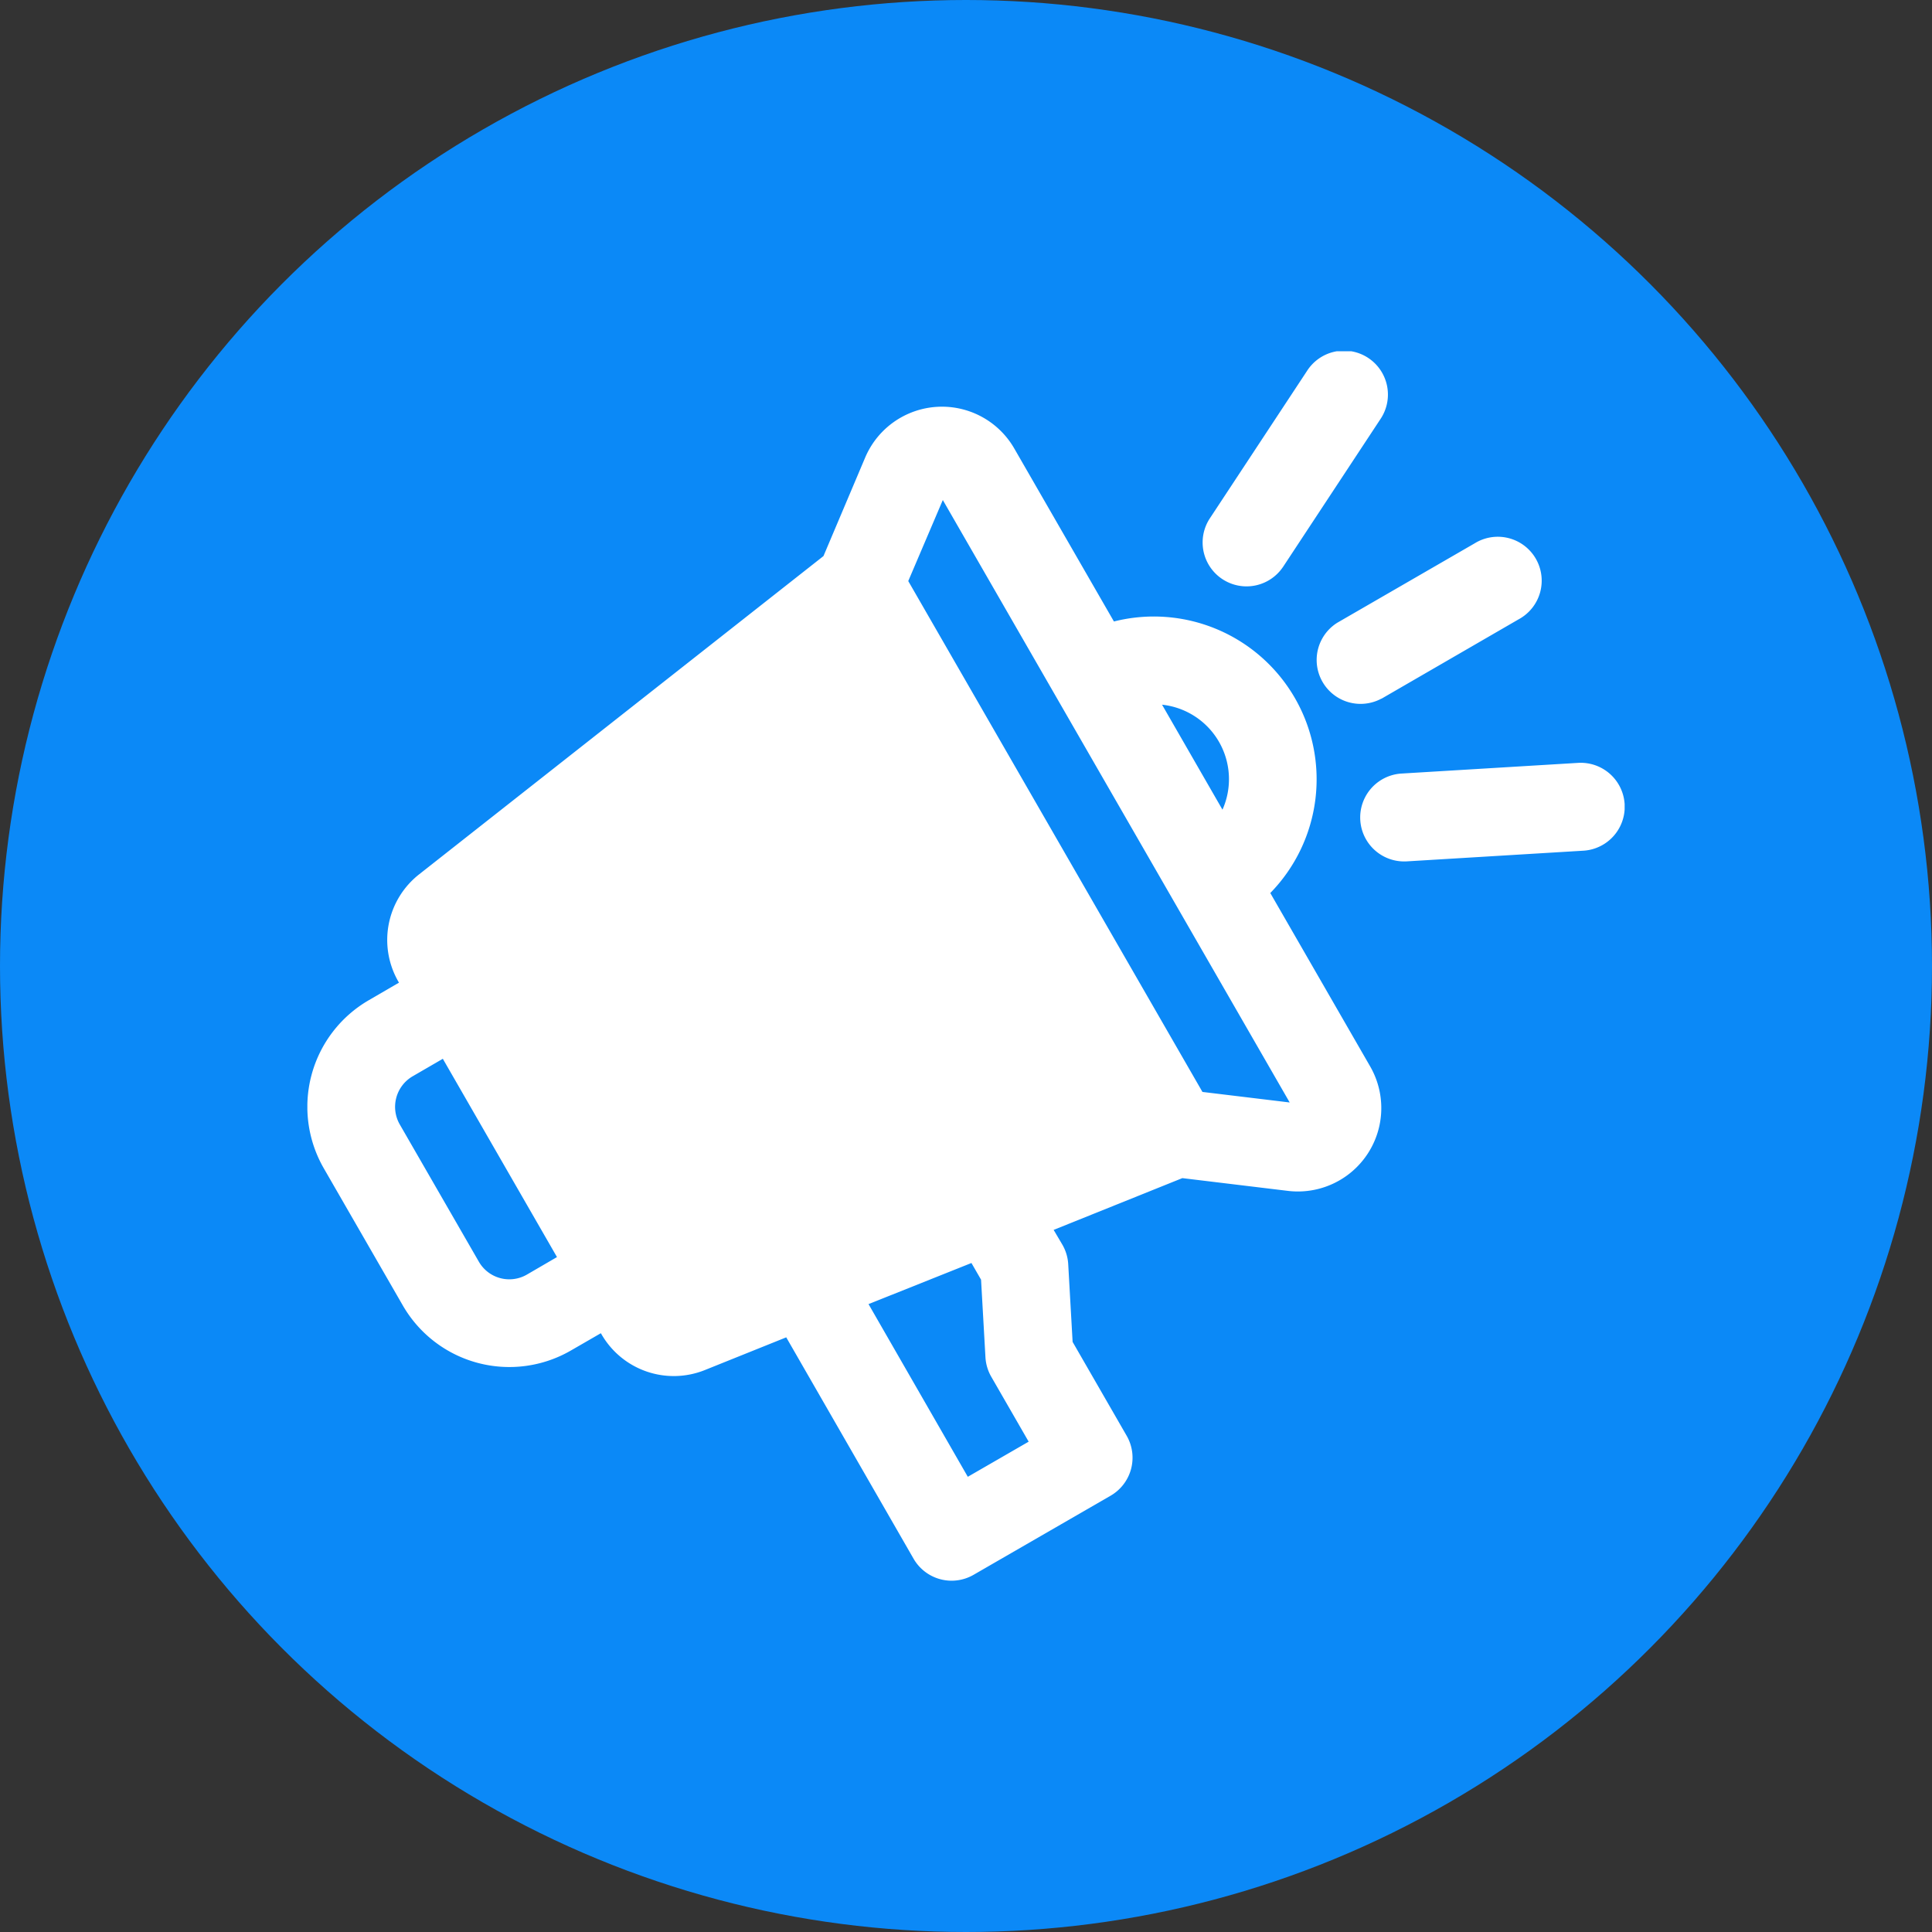 <svg xmlns="http://www.w3.org/2000/svg" width="44" height="44" viewBox="0 0 44 44"><rect x="0" y="0" width="44" height="44" fill="#333333" stroke="none"/><defs><clipPath id="a"><path data-name="Rectangle 81" fill="#fff" d="M0 0h30v28H0z"/></clipPath></defs><g data-name="Group 111"><g data-name="Group 110"><circle data-name="Ellipse 7" cx="22" cy="22" r="22" fill="#0b89f7"/></g><g data-name="Group 83"><g data-name="Group 82" clip-path="url(#a)" transform="translate(7 8)"><path data-name="Path 381" d="M11.754 4.664l-9.208 7.248a1.9 1.9 0 00-.472 2.446l.013.021-.688.4a2.806 2.806 0 00-1.024 3.83l1.8 3.124A2.8 2.8 0 006 22.758l.684-.395.015.025a1.9 1.9 0 002.354.814l1.853-.745 2.9 5.042a1 1 0 001.367.366l3.118-1.8a1 1 0 00.369-1.365l-1.232-2.139-.1-1.77a1 1 0 00-.132-.442l-.2-.339 2.931-1.179 2.4.29a1.9 1.9 0 001.873-2.842l-2.27-3.941a3.707 3.707 0 00-3.561-6.184L16.1 2.215a1.9 1.9 0 00-3.394.2zm3.37 16.1l.219.38.1 1.768a1.01 1.01 0 00.132.442l.852 1.479-1.386.8L12.78 21.7zM3.085 16.113l2.6 4.516-.687.4a.8.8 0 01-1.092-.294l-1.8-3.124a.806.806 0 01.293-1.1zM14.472 3.388l7.9 13.72-1.987-.24-6.7-11.635zm10.568 8.229l4.02-.243a1 1 0 10-.12-2l-4.021.243a1 1 0 00.121 2m-5.575-3.568l1.376 2.391a1.706 1.706 0 00-1.376-2.391m5-.138l3.12-1.806a1 1 0 10-1-1.731L23.46 6.18a1 1 0 001 1.731m-2.245-2.992l2.22-3.369a1 1 0 10-1.67-1.1l-2.22 3.368a1 1 0 001.67 1.1" fill="#fff" fill-rule="evenodd"/></g></g></g></svg>